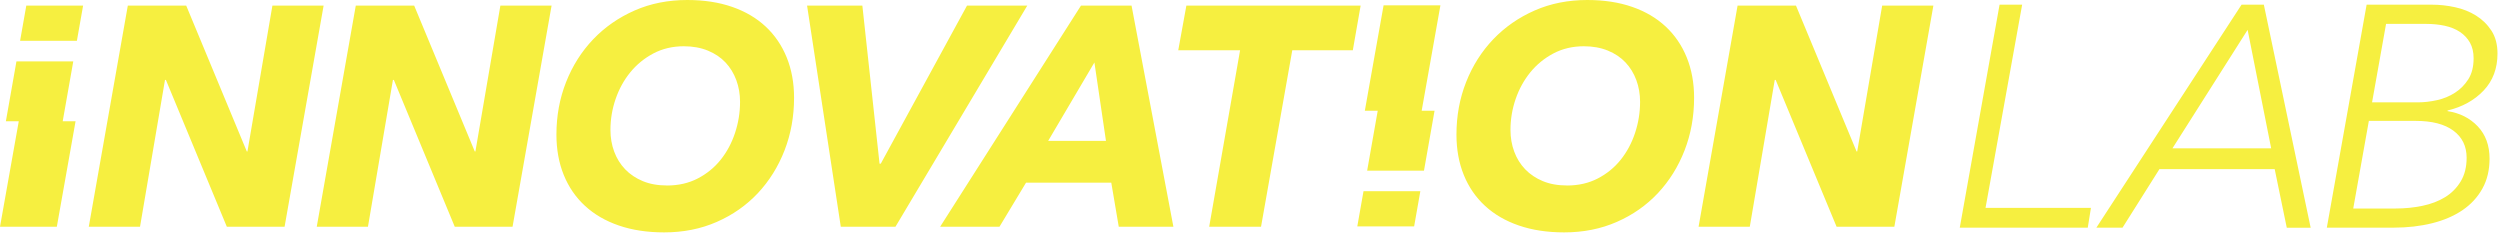 <svg width="809" height="76" viewBox="0 0 809 76" fill="none" xmlns="http://www.w3.org/2000/svg">
<path fill-rule="evenodd" clip-rule="evenodd" d="M236.9 2.22C232.62 0.74 227.79 0 222.4 0C216.2 0 210.52 1.13 205.37 3.39C200.22 5.65 195.75 8.75 191.98 12.69C188.21 16.64 185.28 21.25 183.19 26.54C181.1 31.83 180.06 37.51 180.06 43.57C180.06 48.36 180.85 52.7 182.43 56.61C184.01 60.51 186.3 63.85 189.3 66.61C192.3 69.38 195.96 71.5 200.27 72.98C204.58 74.46 209.46 75.2 214.92 75.2C221.12 75.2 226.8 74.07 231.95 71.81C237.11 69.55 241.53 66.45 245.24 62.51C248.94 58.56 251.82 53.95 253.88 48.66C255.93 43.37 256.96 37.69 256.96 31.63C256.96 26.84 256.16 22.5 254.58 18.59C253 14.69 250.72 11.35 247.76 8.59C244.8 5.83 241.18 3.7 236.9 2.22ZM225.78 57.76C222.86 59.27 219.54 60.03 215.83 60.03V60.02C212.87 60.02 210.26 59.55 208 58.61C205.74 57.67 203.84 56.39 202.29 54.77C200.74 53.15 199.56 51.25 198.75 49.06C197.94 46.88 197.54 44.53 197.54 42.04C197.54 38.61 198.1 35.27 199.21 32.04C200.32 28.81 201.9 25.92 203.96 23.4C206.02 20.88 208.51 18.84 211.44 17.29C214.37 15.75 217.65 14.97 221.29 14.97C224.18 14.97 226.78 15.44 229.07 16.38C231.36 17.32 233.26 18.6 234.78 20.22C236.3 21.84 237.46 23.74 238.27 25.93C239.08 28.12 239.48 30.46 239.48 32.95C239.48 36.39 238.94 39.74 237.86 43.01C236.78 46.28 235.23 49.17 233.21 51.7C231.19 54.22 228.71 56.24 225.78 57.76ZM445.83 35.84L442.41 55.22H460.8L464.22 35.84H460.05L466.12 1.72H451.86H447.73L443.33 26.43L441.66 35.84H443.33H445.83ZM457.61 73.27L459.62 61.88H441.23L439.22 73.27H457.61ZM6.5 13.21L8.51 1.82H26.89L24.88 13.21H6.5ZM20.29 39.25L23.71 19.87H5.32L1.9 39.25H6.07L0 73.37H14.26H18.39L22.78 48.66L24.45 39.25H22.78H20.29ZM53.69 25.87L73.4 73.37H92.09L104.72 1.82H88.15L80.07 49.02H79.87L60.26 1.82H41.36L28.73 73.37H45.31L53.39 25.87H53.69ZM147.16 73.37L127.45 25.87H127.15L119.07 73.37H102.5L115.13 1.82H134.03L153.64 49.02H153.84L161.92 1.82H178.49L165.86 73.37H147.16ZM289.77 73.37H272.08L261.17 1.82H279.06L284.62 52.96H285.02L312.92 1.82H332.42L289.77 73.37ZM359.61 59.12L362.03 73.37H379.71L366.17 1.82H349.8L304.23 73.37H323.43L332.02 59.12H359.61ZM339.19 45.58L354.15 20.21L357.89 45.58H339.19ZM418.18 16.27L408.07 73.37H391.29L401.29 16.27H381.28L383.91 1.82H440.3L437.77 16.27H418.18ZM528.15 2.22C523.87 0.74 519.04 0 513.65 0C507.45 0 501.77 1.13 496.62 3.39C491.47 5.65 487 8.75 483.23 12.69C479.46 16.64 476.53 21.25 474.44 26.54C472.35 31.83 471.31 37.51 471.31 43.57C471.31 48.36 472.1 52.7 473.68 56.61C475.26 60.51 477.55 63.85 480.55 66.61C483.55 69.38 487.21 71.5 491.52 72.98C495.83 74.46 500.71 75.2 506.17 75.2C512.37 75.2 518.05 74.07 523.2 71.81C528.36 69.55 532.78 66.45 536.49 62.51C540.19 58.56 543.07 53.95 545.13 48.66C547.18 43.37 548.21 37.69 548.21 31.63C548.21 26.84 547.41 22.5 545.83 18.59C544.25 14.69 541.97 11.35 539.01 8.59C536.05 5.83 532.43 3.7 528.15 2.22ZM517.03 57.76C514.11 59.27 510.79 60.03 507.08 60.03V60.02C504.12 60.02 501.51 59.55 499.25 58.61C496.99 57.67 495.09 56.39 493.54 54.77C491.99 53.15 490.81 51.25 490 49.06C489.19 46.88 488.79 44.53 488.79 42.04C488.79 38.61 489.35 35.27 490.46 32.04C491.57 28.81 493.16 25.93 495.21 23.4C497.27 20.88 499.76 18.84 502.69 17.29C505.62 15.75 508.9 14.97 512.54 14.97C515.43 14.97 518.03 15.44 520.32 16.38C522.61 17.32 524.51 18.6 526.03 20.22C527.55 21.84 528.71 23.74 529.52 25.93C530.33 28.12 530.73 30.46 530.73 32.95C530.73 36.39 530.19 39.74 529.11 43.01C528.03 46.28 526.48 49.17 524.46 51.7C522.44 54.22 519.96 56.24 517.03 57.76ZM594.32 73.37L574.61 25.87H574.31L566.23 73.37H549.66L562.28 1.82H581.18L600.79 49.02H600.99L609.07 1.82H625.64L613.01 73.37H594.32ZM676.63 67.26H642.52L654.37 1.51H647.06L634.18 73.68H675.6L676.63 67.26ZM686.83 73.68H678.38L725.37 1.51H732.58L747.73 73.69H740L736.09 54.73H698.79L686.84 73.69L686.83 73.68ZM703.01 47.99H734.95L727.33 9.66L703.01 47.99ZM786.86 1.51H765.84L752.96 73.67H774.5C779.04 73.67 783.21 73.19 787.02 72.24C790.83 71.29 794.11 69.88 796.86 68.01C799.61 66.14 801.75 63.82 803.3 61.03C804.85 58.25 805.62 55.02 805.62 51.35C805.62 47.07 804.35 43.59 801.81 40.9C799.27 38.22 796 36.57 792.02 35.96V35.76C796.82 34.61 800.72 32.45 803.71 29.29C806.7 26.13 808.19 22.14 808.19 17.31C808.19 14.39 807.53 11.93 806.23 9.92C804.92 7.92 803.25 6.29 801.23 5.03C799.2 3.77 796.94 2.87 794.43 2.33C791.92 1.78 789.4 1.51 786.86 1.51ZM775.32 67.47H761.51V67.46L766.56 39.12H781.71C787 39.12 791.07 40.17 793.92 42.28C796.77 44.39 798.2 47.31 798.2 51.05C798.2 54.05 797.56 56.59 796.29 58.7C795.02 60.81 793.33 62.51 791.24 63.8C789.14 65.09 786.7 66.02 783.92 66.6C781.14 67.18 778.27 67.47 775.32 67.47ZM782.53 33.12H767.59L767.6 33.11L772.13 7.73H785.01C787.21 7.73 789.25 7.93 791.14 8.34C793.02 8.75 794.65 9.41 796.03 10.33C797.41 11.25 798.49 12.41 799.28 13.8C800.06 15.2 800.46 16.88 800.46 18.85C800.46 21.57 799.89 23.83 798.76 25.63C797.62 27.43 796.18 28.89 794.43 30.01C792.68 31.14 790.74 31.94 788.61 32.41C786.48 32.88 784.45 33.12 782.53 33.12Z" fill="#F6EF40"/>
</svg>
